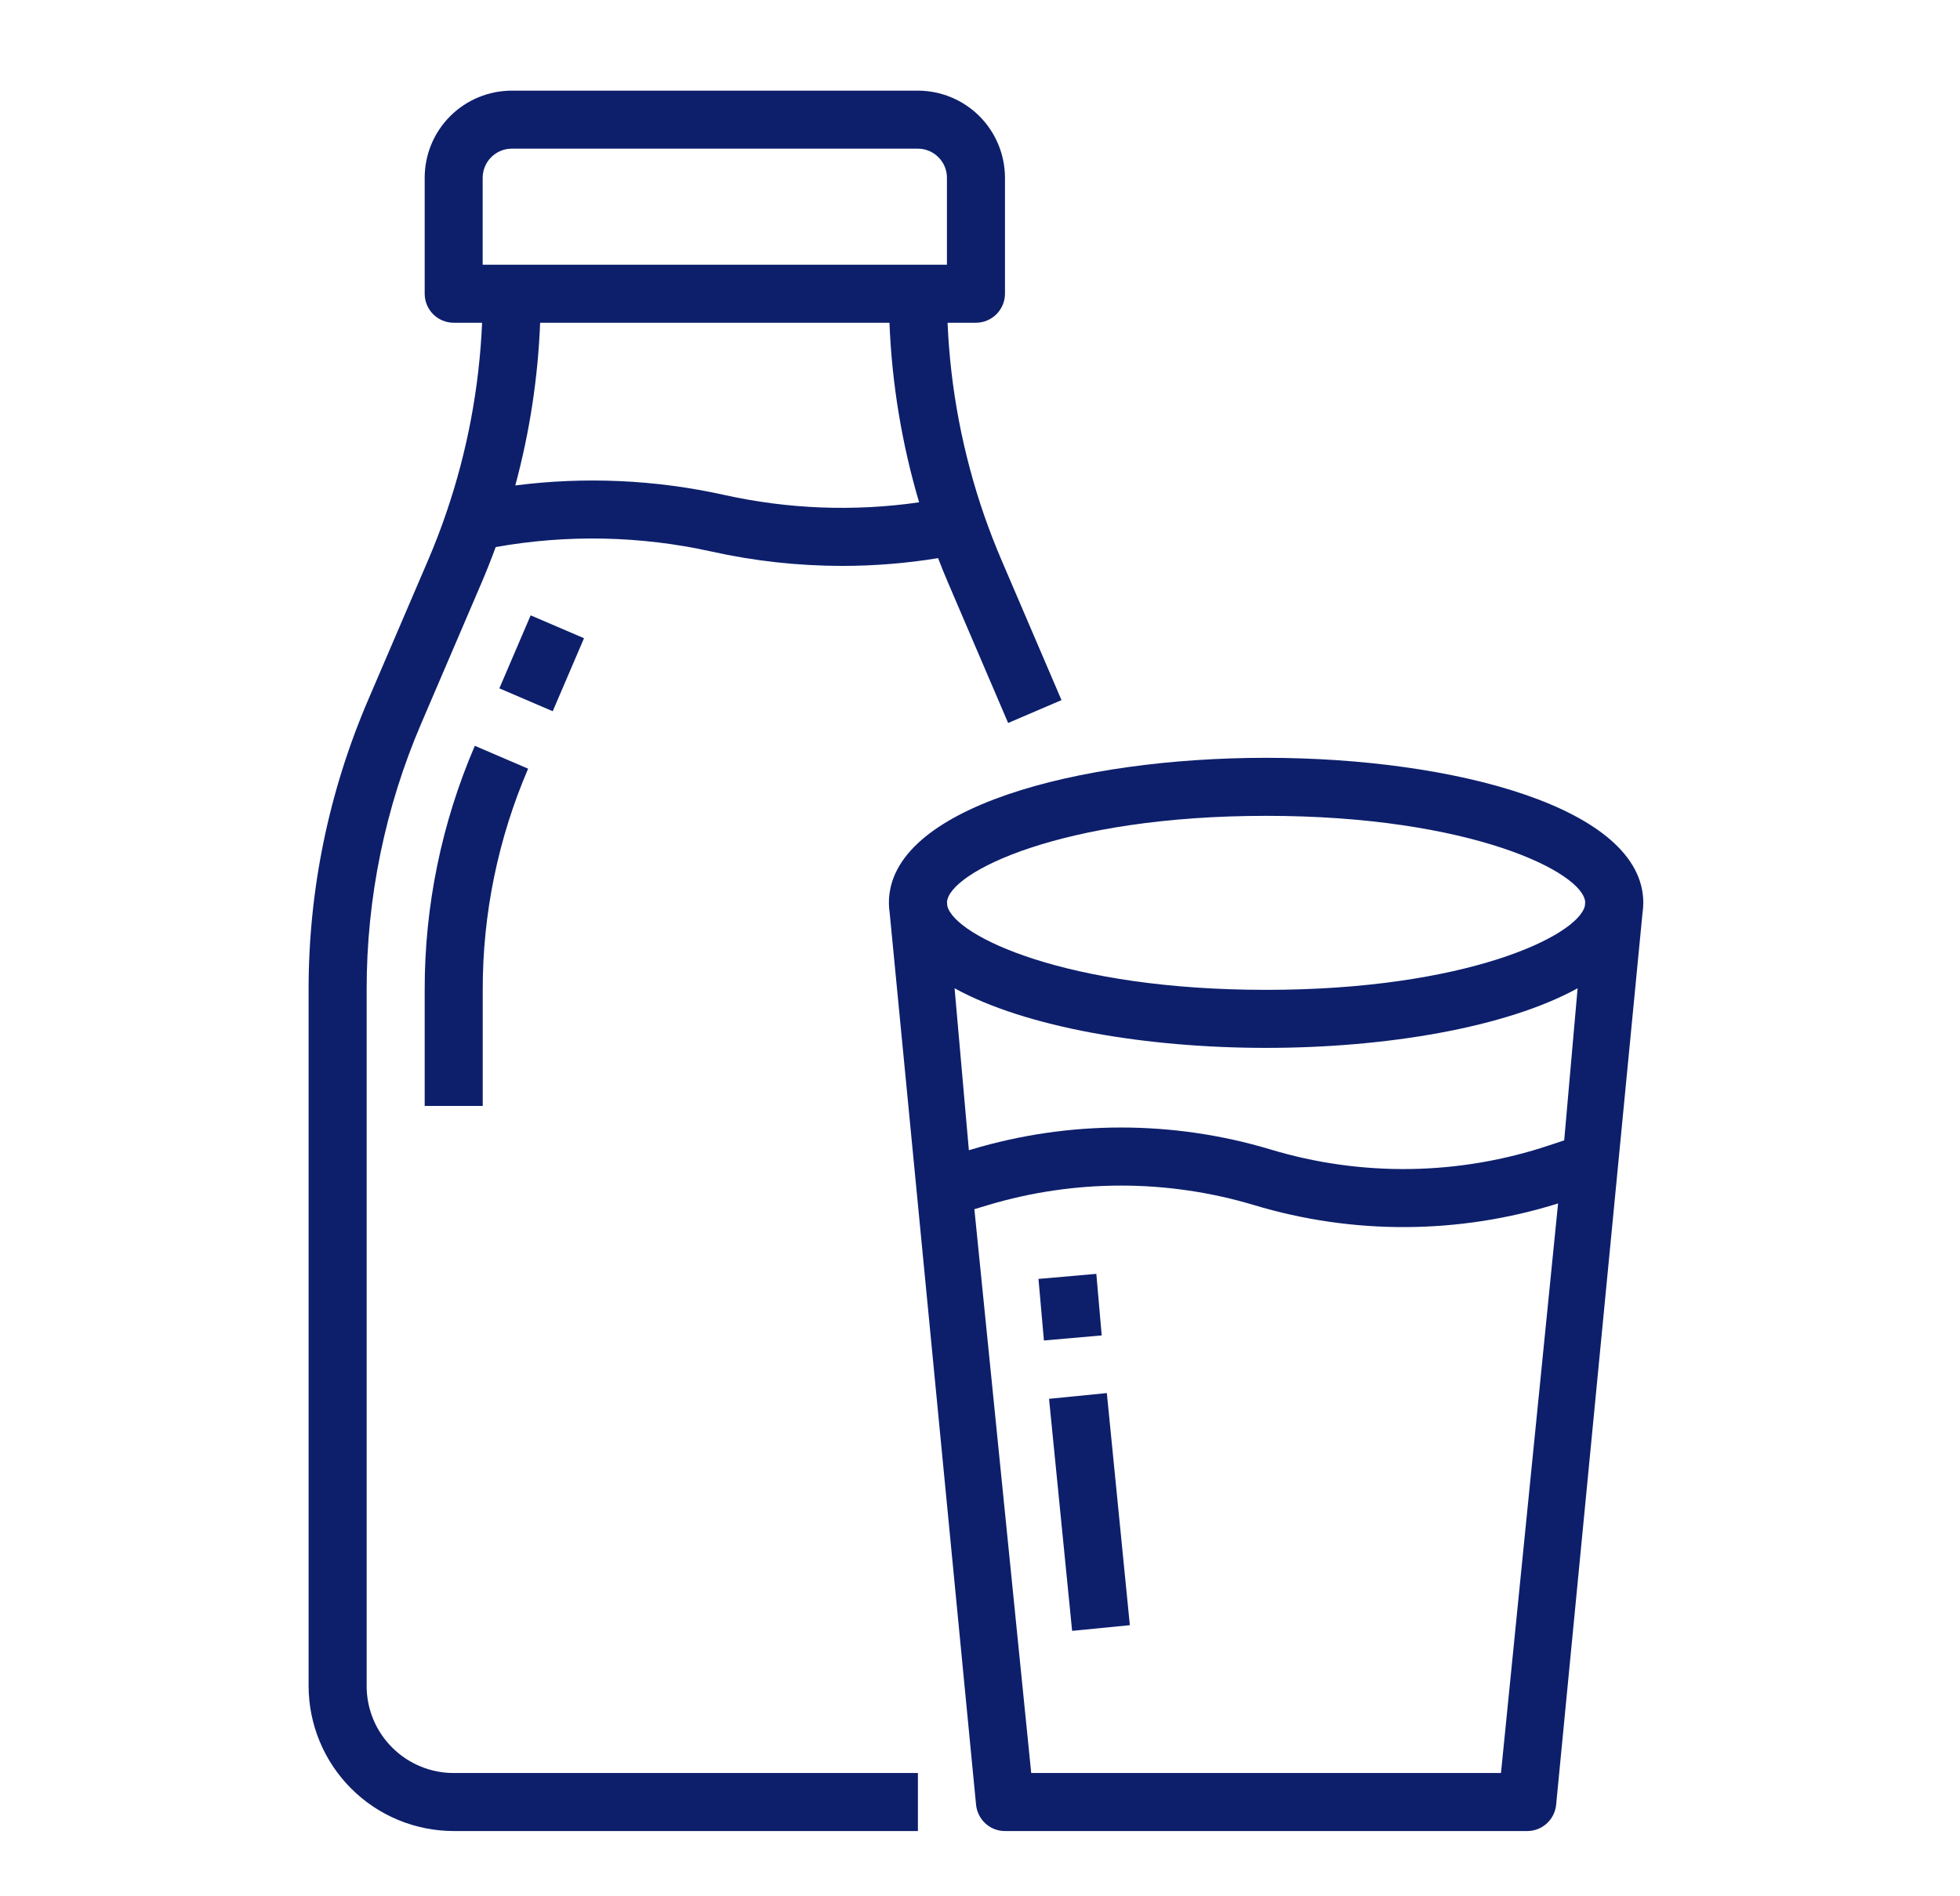 <?xml version="1.0" encoding="UTF-8"?> <svg xmlns="http://www.w3.org/2000/svg" width="31" height="30" viewBox="0 0 31 30" fill="none"><path d="M5.799 26.674V15.66C5.797 14.208 6.092 12.771 6.666 11.437L7.611 9.232C7.692 9.044 7.768 8.851 7.84 8.655C8.969 8.453 10.127 8.477 11.246 8.724C11.926 8.876 12.62 8.952 13.317 8.953C13.826 8.953 14.335 8.912 14.837 8.83C14.889 8.965 14.943 9.099 15 9.231L15.945 11.438L16.789 11.076L15.844 8.87C15.743 8.635 15.651 8.396 15.568 8.159C15.227 7.175 15.031 6.146 14.987 5.106H15.436C15.557 5.106 15.674 5.057 15.76 4.971C15.846 4.885 15.895 4.768 15.895 4.647V2.811C15.894 2.446 15.749 2.096 15.491 1.838C15.233 1.58 14.883 1.435 14.518 1.434H8.093C7.728 1.435 7.378 1.58 7.12 1.838C6.862 2.096 6.717 2.446 6.717 2.811V4.647C6.717 4.768 6.765 4.885 6.851 4.971C6.937 5.057 7.054 5.106 7.176 5.106H7.625C7.581 6.127 7.392 7.138 7.061 8.106C6.973 8.365 6.874 8.622 6.768 8.869L5.822 11.075C5.2 12.524 4.879 14.084 4.881 15.66V26.674C4.882 27.282 5.124 27.865 5.554 28.295C5.984 28.726 6.567 28.967 7.176 28.968H14.518V28.05H7.176C6.811 28.05 6.461 27.905 6.203 27.647C5.944 27.389 5.799 27.039 5.799 26.674V26.674ZM7.634 2.811C7.635 2.689 7.683 2.573 7.769 2.487C7.855 2.401 7.972 2.352 8.093 2.352H14.518C14.64 2.352 14.756 2.401 14.842 2.487C14.928 2.573 14.977 2.689 14.977 2.811V4.188H7.634V2.811ZM14.068 5.106C14.106 6.068 14.264 7.023 14.537 7.947C13.508 8.095 12.46 8.055 11.445 7.828C10.364 7.589 9.249 7.539 8.15 7.68C8.377 6.839 8.509 5.976 8.543 5.106H14.068Z" fill="#0D1F6B"></path><path d="M8.393 9.735L7.898 10.89L8.742 11.252L9.237 10.097L8.393 9.735Z" fill="#0D1F6B"></path><path d="M6.717 15.66V17.496H7.635V15.66C7.633 14.457 7.878 13.266 8.353 12.161L7.51 11.799C6.985 13.019 6.715 14.333 6.717 15.66V15.66Z" fill="#0D1F6B"></path><path d="M25.991 14.283C25.991 12.777 22.989 11.989 20.025 11.989C17.06 11.989 14.059 12.777 14.059 14.283C14.059 14.339 14.064 14.394 14.072 14.449L15.438 28.555C15.45 28.668 15.503 28.773 15.587 28.849C15.671 28.926 15.781 28.968 15.895 28.968H24.155C24.269 28.968 24.378 28.926 24.463 28.849C24.547 28.773 24.6 28.668 24.612 28.555L25.978 14.449C25.986 14.394 25.991 14.339 25.991 14.283V14.283ZM24.74 18.041L24.508 18.118C23.079 18.597 21.537 18.62 20.095 18.185C18.553 17.722 16.908 17.722 15.366 18.185L15.324 18.197L15.098 15.635C16.231 16.258 18.135 16.578 20.025 16.578C21.915 16.578 23.819 16.258 24.952 15.635L24.74 18.041ZM20.025 12.907C23.27 12.907 25.049 13.805 25.072 14.274L25.067 14.332C24.952 14.81 23.182 15.66 20.025 15.66C16.868 15.66 15.098 14.81 14.983 14.332L14.978 14.274C15.001 13.805 16.779 12.907 20.025 12.907ZM23.74 28.05H16.31L15.411 19.13L15.63 19.064C17 18.654 18.461 18.654 19.831 19.064C21.401 19.538 23.078 19.529 24.643 19.039L23.74 28.05Z" fill="#0D1F6B"></path><path d="M17.34 20.153L16.425 20.233L16.511 21.207L17.425 21.127L17.34 20.153Z" fill="#0D1F6B"></path><path d="M17.506 22.039L16.592 22.13L16.957 25.801L17.87 25.711L17.506 22.039Z" fill="#0D1F6B"></path></svg> 